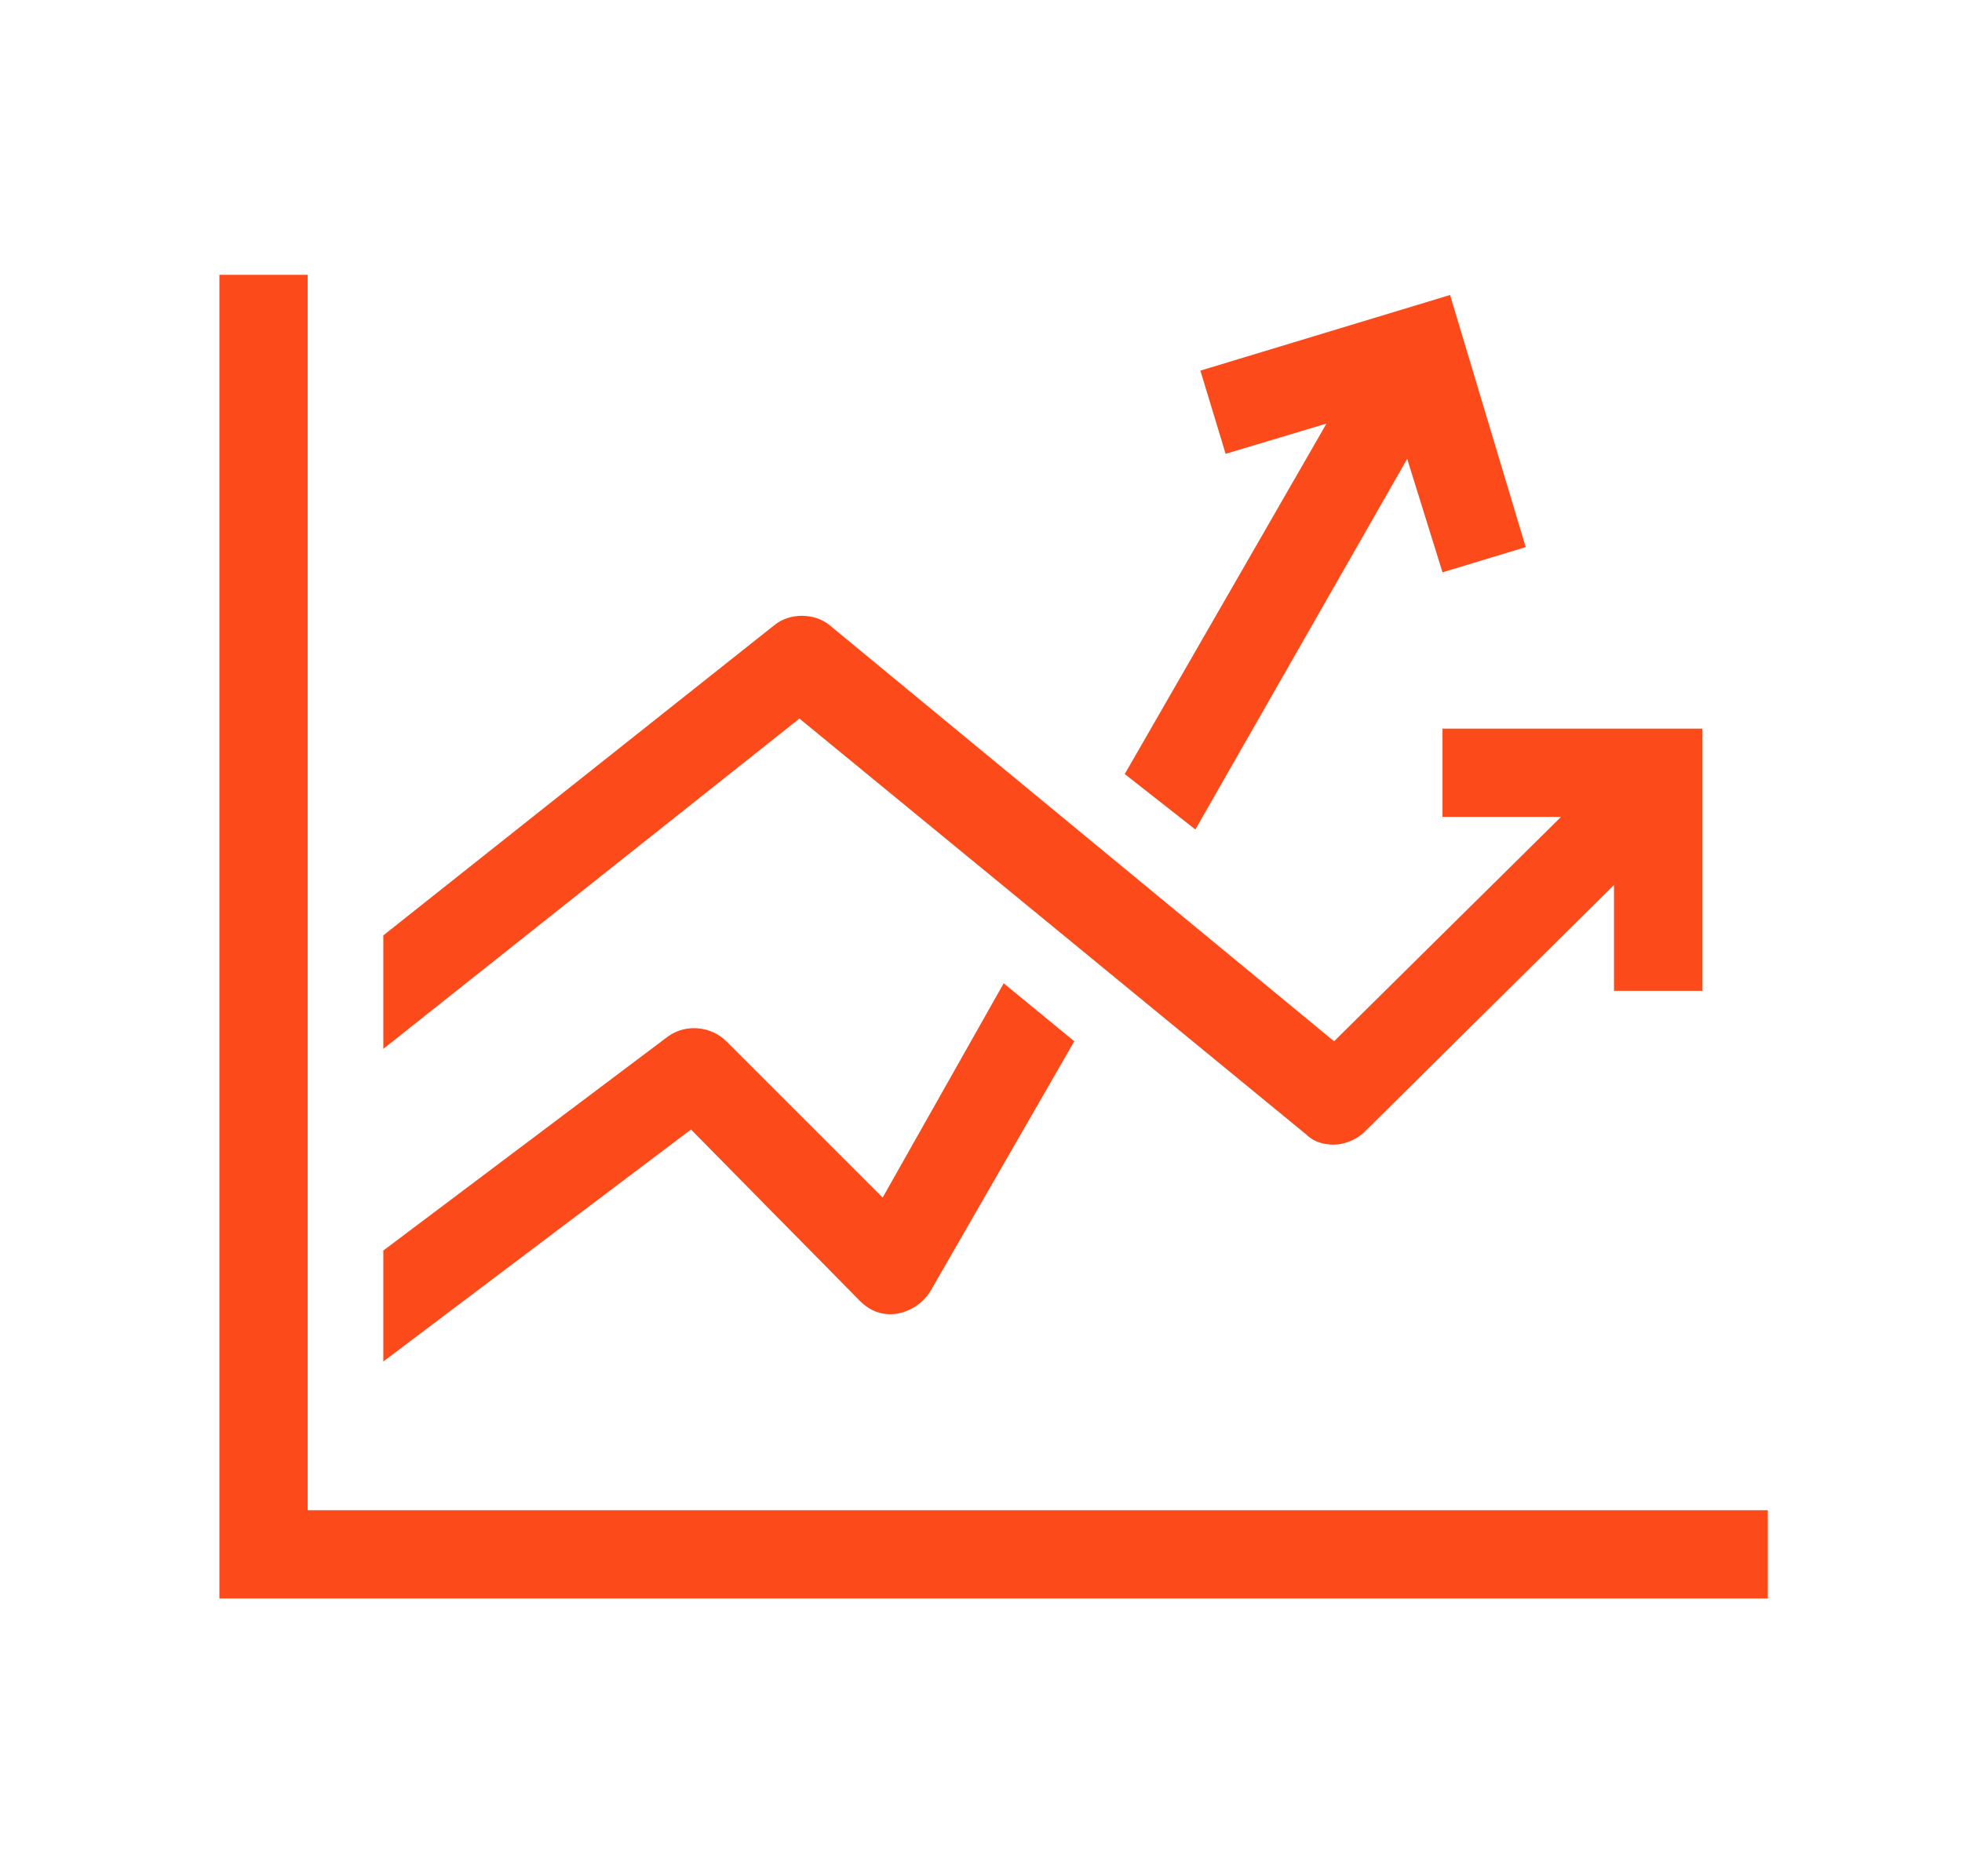 <?xml version="1.0" encoding="utf-8"?>
<!-- Generator: Adobe Illustrator 27.5.0, SVG Export Plug-In . SVG Version: 6.00 Build 0)  -->
<svg version="1.1" id="Layer_1" xmlns="http://www.w3.org/2000/svg" xmlns:xlink="http://www.w3.org/1999/xlink" x="0px" y="0px"
	 viewBox="0 0 77.8 74.4" style="enable-background:new 0 0 77.8 74.4;" xml:space="preserve">
<style type="text/css">
	.st0{display:none;}
	.st1{display:inline;}
	.st2{fill:#1C172D;}
	.st3{fill:#FC4A1A;}
	.st4{display:inline;fill:#1B172D;}
	.st5{fill:#1B172D;}
</style>
<g id="Layer_3">
</g>
<g id="Thyroid" class="st0">
	<g class="st1">
		<path class="st2" d="M28.8,15.6c0.5,0.7,0.7,1.7,0.6,2.6L29,19.6c-0.2,0.9,0.4,1.8,1.4,2h0.3c0.8,0,1.5-0.6,1.7-1.4l0.3-1.4
			c0.3-1.8-0.1-3.7-1.1-5.2l-1.8-2.5l4.2-2l1.9,4.3l0.1,0.2c0.4,0.8,1.2,2.2,2.7,2.2s2.2-1.5,2.7-2.2l2-4.5l4.2,1.9l-1.8,2.6
			c-1,1.5-1.5,3.4-1.1,5.2l0.3,1.4c0.1,0.5,0.3,0.8,0.7,1.1c0.3,0.2,0.6,0.3,1,0.3c0.1,0,0.2,0,0.3,0c0.5-0.1,0.8-0.3,1.1-0.7
			c0.3-0.4,0.4-0.8,0.3-1.3l-0.3-1.4c-0.2-0.9,0-1.8,0.6-2.6l1.8-2.6c0.6-0.8,0.8-1.8,0.5-2.8s-1.1-1.7-2-2.1l-4.2-2
			c-1.6-0.8-3.5-0.2-4.4,1.4l-1.7,3.8L37,7.6V7.5c-0.8-1.6-2.8-2.3-4.4-1.5l-4.2,2c-0.9,0.4-1.6,1.2-1.8,2.2c-0.2,1-0.1,2,0.5,2.8
			L28.8,15.6z"/>
		<path class="st2" d="M44,53.7c-0.5,0.1-0.9,0.4-1.2,0.8c-0.4,0.7-0.6,1.5-0.6,2.3c-0.7,0.1-1.9,0.2-3.5,0.2s-2.8-0.1-3.5-0.2
			c0-0.8-0.2-1.7-0.6-2.3c-0.2-0.4-0.7-0.8-1.2-0.8c-0.5-0.1-1,0-1.4,0.4c-0.6,0.5-0.8,1.5-0.4,2.3c0.1,0.1,0.1,0.4,0.1,0.6v1.2
			c0,1.8,2,2.1,3,2.3c1.1,0.2,2.5,0.2,4,0.2s2.9-0.1,4-0.2c1-0.1,3-0.4,3-2.3V57c0-0.2,0-0.4,0.1-0.6c0.4-0.8,0.2-1.7-0.4-2.2
			C45,53.8,44.5,53.7,44,53.7z"/>
		<path class="st2" d="M44,61.7c-0.5,0.1-0.9,0.4-1.2,0.8c-0.4,0.7-0.6,1.5-0.6,2.3c-0.7,0.1-1.9,0.2-3.5,0.2s-2.8-0.1-3.5-0.2
			c0-0.8-0.2-1.7-0.6-2.3c-0.2-0.4-0.7-0.8-1.2-0.8c-0.5-0.1-1,0-1.4,0.4c-0.6,0.5-0.8,1.5-0.4,2.3c0.1,0.2,0.1,0.4,0.1,0.6v1.2
			c0,1.8,2,2.1,3,2.3c1.1,0.2,2.5,0.2,4,0.2s2.9-0.1,4-0.2c1-0.1,3-0.4,3-2.3V65c0-0.2,0-0.4,0.1-0.6c0.4-0.8,0.2-1.7-0.4-2.2
			C45,61.8,44.5,61.6,44,61.7z"/>
		<g>
			<path class="st2" d="M44.2,24.2L41.8,23c-0.8-0.4-1.9-0.1-2.4,0.8c-0.4,0.9-0.1,1.9,0.8,2.4l2.3,1.2c0.2,0.1,0.5,0.2,0.8,0.2
				c0.7,0,1.2-0.4,1.6-1c0.2-0.4,0.3-0.9,0.1-1.3C44.9,24.8,44.6,24.4,44.2,24.2z"/>
			<path class="st2" d="M35.3,23l-2.2,1.2c-0.4,0.2-0.7,0.6-0.8,1c-0.1,0.5-0.1,0.9,0.1,1.3c0.3,0.6,0.9,0.9,1.5,0.9
				c0.3,0,0.6-0.1,0.8-0.2l2.2-1.2c0.8-0.5,1.2-1.5,0.7-2.4C37.2,22.9,36.2,22.6,35.3,23z"/>
		</g>
		<path class="st2" d="M58,34.5c-0.2-0.7-0.4-1.3-0.6-2.2c-0.5-1.7-0.2-4,0-6.1c0.3-2.9,0.5-5.3-0.8-6.9C55.9,18.6,55,18.1,54,18
			c-1.8-0.1-3.4,1.2-5,4c-0.8,1.3-1.4,2.6-2,3.9c-2,4-3.6,7.2-7.7,8.8c-0.4,0.2-0.9,0.2-1.3,0c-4.1-1.6-5.7-4.8-7.7-8.9
			c-0.6-1.3-1.3-2.6-2-3.9c-0.6-1.1-2.4-4.3-5-4.1c-1.1,0.1-1.9,0.5-2.6,1.3c-1.3,1.6-1.1,4.1-0.8,6.9c0.2,2.1,0.5,4.4-0.1,6.1
			c-0.2,0.7-0.4,1.4-0.6,2.1c-0.7,2.4-1.4,4.7-0.4,8.1c1,3.2,3.2,7.6,6.2,9.5c1.3,0.8,2.5,1.2,3.7,1.2c1.3,0,3.1-0.5,4.6-2.6
			c0.2-0.3,0.5-0.7,0.7-1c1.5-2.2,2.2-3.2,4.5-3.3h0.2c2.2,0,3,1,4.5,3.3c0.2,0.3,0.4,0.6,0.6,1c1.2,1.7,2.8,2.6,4.6,2.6
			c1.2,0,2.5-0.4,3.8-1.2c3-1.9,5.2-6.3,6.2-9.5C59.4,39.2,58.7,36.9,58,34.5z M51.3,45.7l0.9-1c0.3-0.4,0.5-0.8,0.4-1.3
			c0-0.5-0.2-0.9-0.6-1.2c-0.4-0.3-0.8-0.5-1.3-0.4c-0.5,0-0.9,0.2-1.2,0.6l-0.9,1c-0.8,1-2,1.5-3.3,1.5H44c-1.2-1.2-2.8-2-5.2-2
			h-0.1h-0.1c-2.4,0-4,0.9-5.2,2h-1.5c-1.3,0-2.5-0.5-3.3-1.5l-0.9-1c-0.3-0.4-0.7-0.6-1.2-0.6s-0.9,0.1-1.3,0.4
			c-0.4,0.3-0.6,0.7-0.6,1.2s0.1,0.9,0.4,1.3l0.9,1c1.3,1.5,3,2.4,4.9,2.6c-0.1,0.1-0.1,0.2-0.2,0.3c-0.7,1-1.5,1.7-3.5,0.4
			c-2.1-1.3-3.9-4.8-4.7-7.5c-0.7-2.4-0.3-3.9,0.4-6.1c0.2-0.7,0.4-1.4,0.6-2.2c0.7-2.3,0.4-5,0.2-7.4c-0.1-1.4-0.4-3.9,0-4.3
			c0,0,0,0,0.1,0c0.2,0.1,0.9,0.7,1.8,2.3c0.7,1.2,1.3,2.5,1.9,3.7c2,4.1,4.2,8.4,9.6,10.6c1.2,0.5,2.6,0.5,3.8,0
			c5.4-2.1,7.5-6.4,9.6-10.5c0.6-1.2,1.2-2.5,2-3.7c1-1.7,1.6-2.2,1.7-2.2l0,0c0.4,0.5,0.1,2.9,0,4.3c-0.2,2.4-0.5,5.1,0.2,7.3
			c0.2,0.8,0.4,1.5,0.6,2.2c0.7,2.2,1.1,3.7,0.4,6.1c-0.8,2.7-2.7,6.2-4.7,7.5s-2.9,0.5-3.5-0.4c-0.1-0.1-0.2-0.2-0.2-0.3
			C48.4,48.1,50.1,47.2,51.3,45.7z"/>
	</g>
</g>
<g id="Chart">
	<g>
		<polygon class="st3" points="12.2,59.9 12.2,10.9 8.7,10.9 8.7,63.4 70.1,63.4 70.1,59.9 		"/>
		<polygon class="st3" points="47.4,32.9 55.8,18.2 57.2,22.7 60.5,21.7 57.5,11.7 57.5,11.7 57.5,11.7 47.6,14.7 48.6,18 
			52.6,16.8 44.6,30.7 		"/>
		<path class="st3" d="M51.8,45c0.3,0.3,0.7,0.4,1.1,0.4c0.4,0,0.9-0.2,1.2-0.5l9.9-9.8v4.2h3.5V28.9l0,0l0,0H57.2v3.5h4.7l-9,8.9
			l-20-16.5c-0.6-0.5-1.6-0.5-2.2,0L15.2,37.1v4.5l16.5-13.1L51.8,45z"/>
		<path class="st3" d="M34.1,51.6c0.4,0.4,0.9,0.6,1.5,0.5c0.5-0.1,1-0.4,1.3-0.9l5.7-9.9L39.8,39L35,47.5l-6.2-6.2
			c-0.6-0.6-1.6-0.7-2.3-0.2l-11.3,8.5V54l12.2-9.2L34.1,51.6z"/>
	</g>
</g>
<g id="Acquisition" class="st0">
	<path class="st4" d="M48.4,41.9c0-3.2-3.2-5.8-7.6-6.2V30c2.4,0.3,4,1.3,4.4,2.2l2.9-1.2c-0.9-2.4-3.7-4.2-7.3-4.6v-3h-3v3
		c-4.5,0.4-7.8,3-7.8,6.3s3.3,5.8,7.8,6.3v5.7c-2.7-0.3-4.4-1.5-4.7-2.4l-2.9,0.8c0.7,2.7,3.7,4.8,7.6,5.1v3h3v-3.1
		C45.3,47.7,48.4,45.2,48.4,41.9z M33.1,32.7c0-0.9,1.8-2.3,4.8-2.7v5.4C34.8,35,33.1,33.5,33.1,32.7z M40.9,44.6v-5.3
		c2.9,0.4,4.6,1.8,4.6,2.7C45.4,42.8,43.7,44.2,40.9,44.6z"/>
	<path class="st4" d="M39,63.9c-14.1,0-25.7-11.3-26-25.4l4,4.4c0.3,0.4,0.8,0.6,1.3,0.6c0.4,0,0.9-0.2,1.2-0.5
		c0.7-0.7,0.8-1.8,0.1-2.5L12.7,33c-0.2-0.2-0.4-0.4-0.7-0.5l0,0c-0.1,0-0.2-0.1-0.3-0.1h-0.1c-0.1,0-0.1,0-0.2,0
		c-0.1,0-0.2,0-0.2,0s0,0-0.1,0c-0.4,0.1-0.7,0.2-1,0.5l-6.9,7.5c-0.7,0.7-0.6,1.8,0.1,2.5c0.3,0.3,0.8,0.5,1.2,0.5
		c0.5,0,0.9-0.2,1.3-0.6l3.7-4C10.1,54.7,23.1,67.4,39,67.4c12,0,22.3-7.2,26.9-17.5l-3.3-1.1C58.5,57.7,49.5,63.9,39,63.9z"/>
	<path class="st4" d="M74.8,33c-0.7-0.7-1.8-0.6-2.5,0.1l-3.9,4.2C68.1,21.4,55,8.5,39,8.5c-12.2,0-22.7,7.5-27.2,18.1l3.6,0.6
		C19.5,18.3,28.5,12,39,12c14.1,0,25.6,11.3,26,25.2L61.2,33c-0.7-0.7-1.8-0.8-2.5-0.1s-0.8,1.8-0.1,2.5l6.9,7.5
		c0.3,0.3,0.6,0.5,1,0.5c0.1,0,0.1,0,0.2,0h0.1l0,0l0,0c0.5,0,0.9-0.2,1.3-0.6l6.9-7.5C75.6,34.7,75.6,33.6,74.8,33z"/>
</g>
<g id="Prospects" class="st0">
	<g class="st1">
		<g>
			<g>
				<path class="st5" d="M32.1,47.2h13.4c2,0,3.6,1.6,3.6,3.6V57c1.2-0.6,2.4-1.4,3.5-2.2v-3.9c0-3.9-3.2-7.1-7.1-7.1H32.1
					c-3.9,0-7.1,3.2-7.1,7.1v3.9c1.1,0.9,2.3,1.6,3.5,2.2v-6.1C28.5,48.8,30.1,47.2,32.1,47.2z"/>
			</g>
			<path class="st5" d="M53,62.8c14.2-7.8,19.4-25.7,11.6-40c-0.6-1.2-1.3-2.2-2.1-3.3l3.6,0.4c1,0.1,1.8-0.6,1.9-1.5
				c0.1-1-0.6-1.8-1.5-1.9l-8.1-0.9c-0.4,0-0.7,0-1,0.2l0,0l0,0c-0.5,0.3-0.8,0.7-0.9,1.3l-0.9,8.1c-0.1,1,0.6,1.8,1.5,1.9
				c1,0.1,1.8-0.6,1.9-1.5l0.5-4.2c0.7,1,1.4,2,2,3.1c6.9,12.5,2.3,28.3-10.2,35.2c-12.5,7-28.3,2.4-35.2-10.1
				C9.3,37,13.8,21.2,26.4,14.3c8.7-4.8,19-4,26.7,1.1c0.1-0.8,0.5-2.1,2.1-2.8c-8.8-5.9-20.6-6.8-30.5-1.3
				C10.4,19.1,5.3,37,13.1,51.2C20.9,65.5,38.8,70.7,53,62.8z"/>
		</g>
		<path class="st5" d="M38.8,39.9c5.1,0,9.3-4.1,9.3-9.2s-4.1-9.2-9.3-9.2c-5.1,0-9.3,4.1-9.3,9.2S33.7,39.9,38.8,39.9z M38.8,24.9
			c3.2,0,5.8,2.6,5.8,5.7c0,3.2-2.6,5.7-5.8,5.7S33,33.7,33,30.6C33,27.5,35.6,24.9,38.8,24.9z"/>
	</g>
</g>
<g id="Partner" class="st0">
	<g class="st1">
		<g>
			<path class="st5" d="M7,40.6c0,1.2-1,2.2-2.2,2.2s-2.2-1-2.2-2.2s1-2.2,2.2-2.2S7,39.4,7,40.6z"/>
		</g>
		<g>
			<path class="st5" d="M46.1,54.6c-1,0.4-1.8,0.5-2.6-0.4l-1.3-2.3l-3.5-6.1c-0.5-0.8-1.5-1.1-2.4-0.7c-0.8,0.5-1.1,1.5-0.7,2.4
				l3.4,6.1l0.1,0.1l0,0l0.9,1.5l0.6,1.1l0.1,0.2c0.1,0.2,0.3,0.3,0.4,0.5c1.2,1.2,2.4,1.5,3.6,1.5c1.3,0,2.4-0.5,2.9-0.7
				c0.1,0,0.2-0.1,0.3-0.1l-0.7-1.1L46.1,54.6z"/>
			<path class="st5" d="M37.5,56.6c-0.1,0.1-1,0.5-2-0.7l0,0l-2.9-5.1c-0.5-0.8-1.6-1.1-2.4-0.6s-1.1,1.6-0.6,2.4l2.8,4.8l0.1,0.1
				l0,0l0.1,0.2l0.1,0.1c1.4,1.9,3,2.5,4.4,2.5c0.9,0,1.7-0.3,2.3-0.6l-1.5-2.6L37.5,56.6z"/>
			<circle class="st5" cx="73.1" cy="43.6" r="2.2"/>
			<path class="st5" d="M29,57.7c-0.9,0-2-0.3-2.8-1.7l-7.7-13.2h-3.9V21.4h11.2l2.8-3.5h-14v-4.1h-12v3.5H11v30H2.6v3.5h12v-4.5
				h1.9l6.7,11.5c1.6,2.7,4,3.5,5.9,3.5c0.7,0,1.3-0.1,1.9-0.2L29,57.7z"/>
			<path class="st5" d="M66.8,20.2h8.5v-3.5h-12v3.5l-11-4.8l0,0v-0.1H38.7c-0.4,0-3.9,0.2-7.3,4.4L22,32l0.5,1
				c0.2,0.4,1.8,3.6,5.2,4.4c0.5,0.1,0.9,0.2,1.4,0.2c1.6,0,3.2-0.6,4.9-1.9l6.4-6.5c1,0.1,2.8,0.2,4.2,0.4l10.9,20.8l0,0
				c-0.5,1-1.1,1.8-1.7,2.3c-0.1,0.1-0.3,0.2-0.4,0.2h-0.1c-0.2,0-0.5-0.1-1-0.7l-2.9-4.6l-4.1-6.4c-0.5-0.8-1.6-1.1-2.4-0.5
				c-0.8,0.5-1.1,1.6-0.5,2.4l3.8,5.9l0.3,0.4l0,0l1.9,3l1.2,1.9l0,0l0.1,0.1c0,0,0,0,0.1,0.1c0.6,0.7,1.3,1.2,1.9,1.5
				c0.5,0.2,1.1,0.4,1.6,0.4c0.1,0,0.1,0,0.2,0c0.1,0,0.2,0,0.2,0c0.7-0.1,1.4-0.3,1.9-0.7c1.8-1.2,3.1-3.6,3.7-5.2h4v3.2h12v-3.5
				h-8.5V20.2z M57.7,47.1L46.8,26.3v-0.1c-0.9-0.1-6.9-0.6-6.9-0.6l-0.8-0.1L31.8,33c-1.2,0.9-2.3,1.2-3.3,1s-1.8-1-2.3-1.7l8-10.4
				c2.3-2.9,4.5-3.1,4.5-3.1h12.8L63.3,24v23L57.7,47.1z"/>
		</g>
	</g>
</g>
<g id="Conversion" class="st0">
	<g class="st1">
		<path class="st5" d="M66.7,31.6l-6.2-1c-0.4-1.3-0.9-2.6-1.6-3.8l3.7-5.2c0.5-0.7,0.4-1.6-0.2-2.2l-5.5-5.5
			c-0.6-0.6-1.6-0.7-2.2-0.2l-5.2,3.7c-1.2-0.6-2.5-1.2-3.8-1.6l-1-6.2c-0.1-0.8-0.9-1.5-1.7-1.5h-8c-0.9,0-1.6,0.6-1.7,1.5l-1,6.2
			c-1.3,0.4-2.6,0.9-3.8,1.6l-5.2-3.7c-0.7-0.5-1.6-0.4-2.2,0.2l-5.5,5.5C15,20,14.9,21,15.4,21.6l3.7,5.2c-0.6,1.2-1.2,2.4-1.6,3.7
			l-6.3,1.1c-0.8,0.1-1.5,0.9-1.5,1.7v7.8c0,0.9,0.6,1.6,1.5,1.7l6.3,1.1c0.4,1.3,0.9,2.6,1.6,3.8l-3.7,5.1
			c-0.5,0.7-0.4,1.7,0.2,2.3l5.5,5.5c0.3,0.3,0.8,0.5,1.2,0.5c0.4,0,0.7-0.1,1-0.3l5.1-3.7c1.2,0.6,2.5,1.2,3.8,1.6l1.1,6.3
			c0.1,0.8,0.9,1.5,1.7,1.5h7.8c0.9,0,1.6-0.6,1.7-1.5l1.1-6.3c1.3-0.4,2.6-0.9,3.8-1.6l5.1,3.7c0.3,0.2,0.7,0.3,1,0.3
			c0.5,0,0.9-0.2,1.2-0.5l5.5-5.5c0.6-0.6,0.7-1.6,0.2-2.3l-3.7-5.1c0.6-1.2,1.2-2.5,1.6-3.8l6.2-1c0.8-0.1,1.5-0.9,1.5-1.7v-7.8
			C68.1,32.5,67.5,31.8,66.7,31.6z M64.6,39.7l-3.4,0.6l-1.8,0.3l-1.8,0.3c-0.2,1.3-0.6,2.5-1.1,3.6v0.1c-0.5,1.2-1.1,2.3-1.8,3.3
			l1.1,1.5l1.1,1.5l2,2.8l-3.4,3.4l-2.8-2L51.2,54l-1.6-1c-1,0.7-2.1,1.3-3.3,1.8c-0.1,0-0.1,0-0.2,0.1c-1.1,0.5-2.3,0.8-3.6,1.1
			l-0.3,1.8l-0.3,1.8L41.3,63h-4.9l-0.6-3.4l-0.3-1.8L35.3,56c-1.2-0.2-2.4-0.6-3.6-1.1c-0.1,0-0.1,0-0.2-0.1
			c-1.2-0.5-2.3-1.1-3.3-1.8l-1.5,1.1l-1.5,1.1l-2.8,2L19,53.8l2-2.8l1.1-1.5l1.1-1.5c-0.7-1-1.3-2.1-1.8-3.3c0-0.1,0-0.1-0.1-0.2
			c-0.5-1.1-0.8-2.3-1.1-3.6l-1.8-0.3l-1.8-0.3l-3.4-0.6v-4.9l3.4-0.6l1.8-0.3l1.8-0.3c0.2-1.2,0.6-2.4,1.1-3.5c0-0.1,0-0.1,0.1-0.2
			c0.5-1.1,1.1-2.2,1.8-3.2l-1.1-1.5L21,23.7l-2-2.8l3.5-3.5l2.8,2l1.5,1.1l1.5,1.1c1-0.7,2.1-1.3,3.3-1.8c0.1,0,0.1,0,0.2-0.1
			c1.1-0.5,2.3-0.8,3.6-1.1l0.3-1.8L36,15l0.6-3.4h4.9l0.6,3.4l0.3,1.8l0.3,1.8c1.2,0.2,2.4,0.6,3.6,1.1c0.1,0,0.1,0,0.2,0.1
			c1.2,0.5,2.3,1.1,3.3,1.8l1.5-1.1l1.5-1.1l2.8-2l3.5,3.5l-2,2.8L56,25.2l-1.1,1.5c0.7,1,1.3,2.1,1.8,3.3c0,0.1,0,0.1,0.1,0.2
			c0.5,1.1,0.8,2.3,1.1,3.6l1.8,0.3l1.8,0.3l3.4,0.6v4.7H64.6z"/>
		<path class="st5" d="M38.9,47.7c-5.7,0-10.4-4.6-10.4-10.4s4.6-10.4,10.4-10.4c5.7,0,10.4,4.6,10.4,10.4S44.6,47.7,38.9,47.7z
			 M38.9,30.4c-3.8,0-6.9,3.1-6.9,6.9s3.1,6.9,6.9,6.9c3.8,0,6.9-3.1,6.9-6.9C45.8,33.5,42.7,30.4,38.9,30.4z"/>
	</g>
</g>
</svg>
